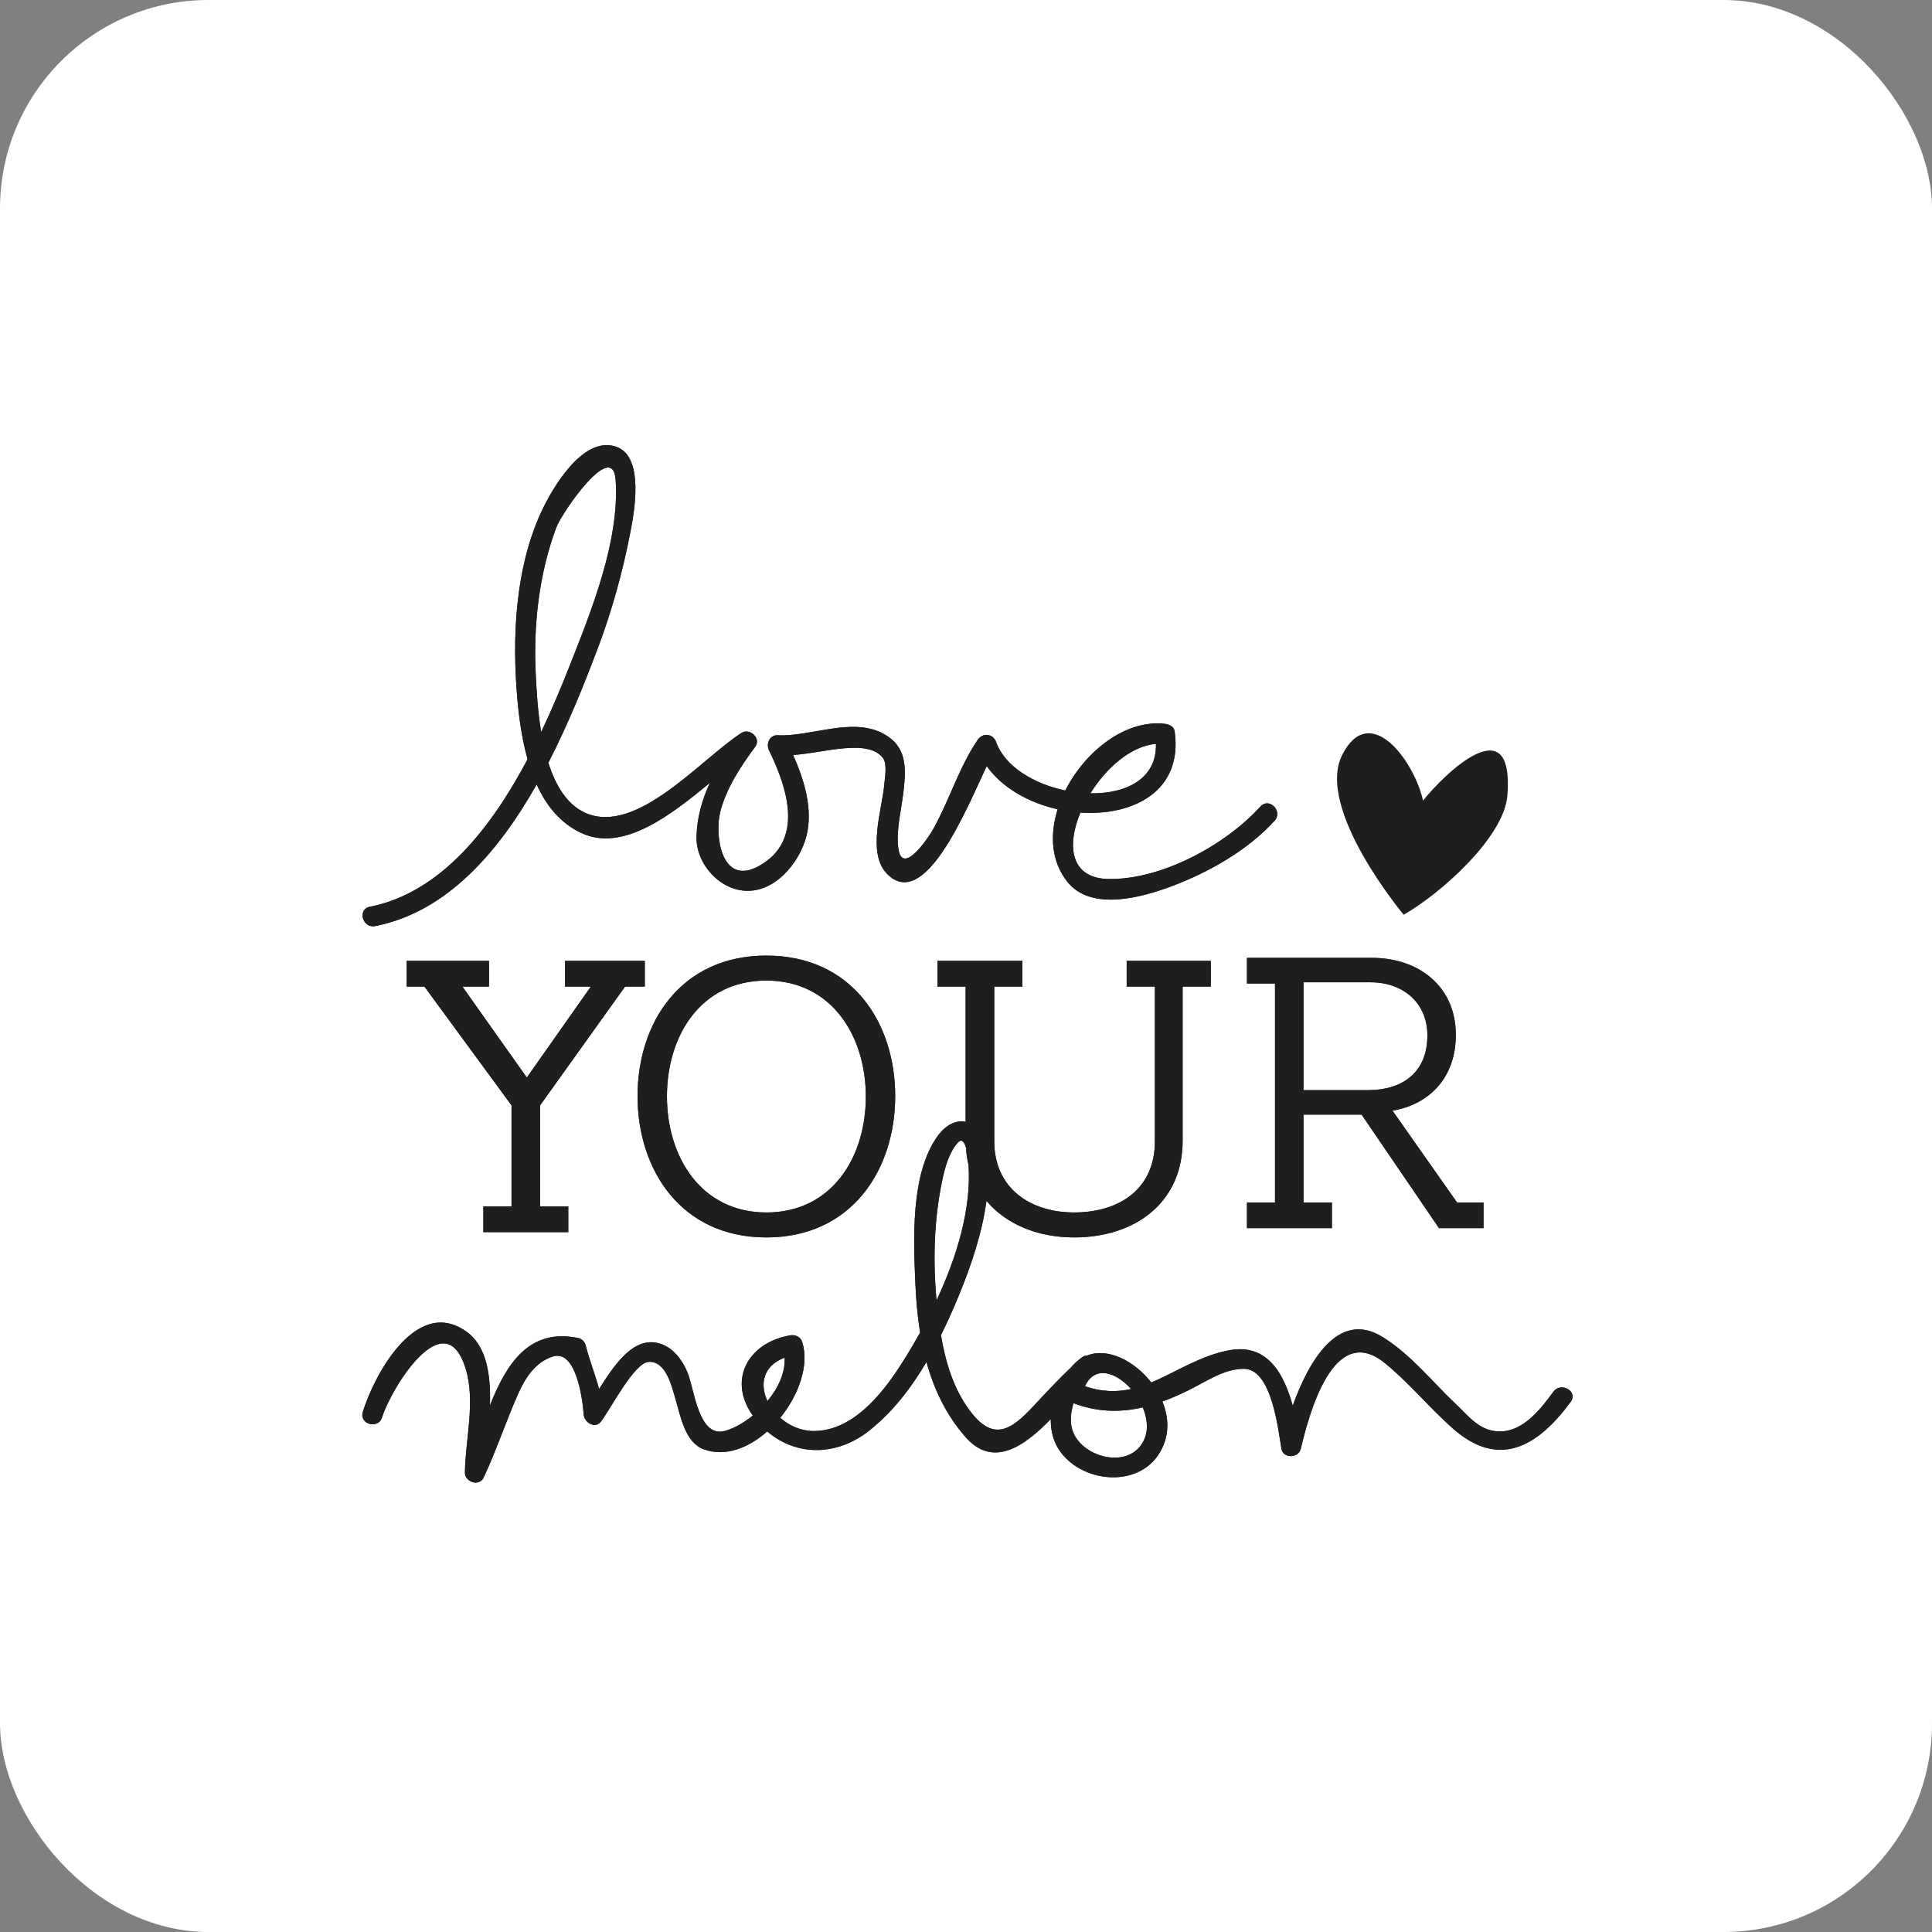 <?xml version="1.0" encoding="UTF-8"?>
<svg width="139px" height="139px" viewBox="0 0 139 139" version="1.1" xmlns="http://www.w3.org/2000/svg" xmlns:xlink="http://www.w3.org/1999/xlink">
    <rect x="0" y="0" width="139" height="139" fill="#808080" stroke="none"/>
    <!-- Generator: Sketch 56.2 (81672) - https://sketch.com -->
    <title>Group 32</title>
    <desc>Created with Sketch.</desc>
    <g id="Page-1" stroke="none" stroke-width="1" fill="none" fill-rule="evenodd">
        <g id="Group-32">
            <rect id="Rectangle" fill="#FFFFFF" x="0" y="0" width="139" height="139" rx="15"></rect>
            <g id="Group-24" transform="translate(26, 32)">
                <g id="Group-8">
                    <g id="Page-1">
                        <path d="M87.005,68.856 C84.634,72.082 81.845,73.719 78.497,70.749 C76.812,69.252 75.387,67.494 73.634,66.067 C69.936,63.059 68.181,69.731 67.585,72.241 C67.428,72.91 66.318,72.954 66.195,72.241 C65.966,70.925 65.515,66.502 63.509,66.481 C62.081,66.467 60.756,67.409 59.519,68.019 C58.886,68.332 58.258,68.606 57.63,68.834 C58.137,70.071 58.161,71.465 57.315,72.702 C55.589,75.22 51.348,74.549 50.014,71.999 C49.714,71.424 49.59,70.768 49.6,70.096 C47.722,72.034 45.461,73.669 43.463,71.386 C42.066,69.793 41.196,67.949 40.656,65.987 C39.548,67.868 38.215,69.603 36.516,70.944 C34.207,72.763 31.314,72.794 29.198,70.986 C27.853,72.179 26.187,72.834 24.633,72.272 C23.286,71.781 22.959,69.873 22.609,68.693 C22.346,67.8 21.93,65.903 20.669,65.981 C19.613,66.05 17.946,69.357 17.227,70.285 C16.805,70.831 16.033,70.327 15.995,69.777 C15.923,68.718 15.46,65.048 13.762,65.599 C12.483,66.014 11.758,67.181 11.243,68.359 C10.388,70.301 9.699,72.383 8.794,74.309 C8.48,74.975 7.44,74.628 7.448,73.945 C7.485,71.531 8.226,68.824 7.503,66.474 C6.006,61.578 2.129,67.895 1.492,69.967 C1.224,70.856 -0.169,70.476 0.102,69.585 C0.912,66.947 3.929,61.276 7.518,63.775 C9.04,64.833 9.315,66.953 9.25,69.11 C10.417,66.173 12.049,63.506 15.626,64.273 C15.866,64.324 16.07,64.544 16.132,64.779 C16.41,65.868 16.816,66.88 17.103,67.931 C18.115,66.342 19.376,64.409 21.05,64.579 C22.244,64.702 23.044,65.727 23.469,66.762 C23.97,67.983 24.253,71.513 26.195,70.939 C26.835,70.75 27.525,70.359 28.161,69.845 C26.34,67.28 27.814,64.609 30.838,64.075 C31.234,64.007 31.602,64.177 31.724,64.579 C32.23,66.217 31.469,68.362 30.135,70.006 C30.767,70.563 31.595,70.948 32.513,70.956 C35.274,70.979 37.381,68.401 38.754,66.282 C39.237,65.535 39.726,64.726 40.199,63.874 C40.014,62.727 39.91,61.56 39.86,60.392 C39.726,57.249 39.486,52.469 41.452,49.746 C42.072,48.885 42.819,48.577 43.474,48.708 L43.474,38.983 L41.446,38.983 L41.446,37.128 L47.559,37.128 L47.559,38.983 L45.533,38.983 L45.533,50.104 C45.533,53.549 48.196,55.231 51.268,55.231 C54.598,55.231 57.088,53.494 57.088,50.133 L57.088,38.983 L55.061,38.983 L55.061,37.128 L61.113,37.128 L61.113,38.983 L59.086,38.983 L59.086,50.075 C59.086,54.478 55.727,57.028 51.268,57.028 C48.674,57.028 46.388,56.09 44.973,54.397 C44.657,56.736 43.863,59.07 43.007,61.15 C42.609,62.119 42.175,63.098 41.698,64.063 C42.024,65.992 42.591,67.894 43.754,69.465 C45.436,71.735 46.712,70.928 48.333,69.188 C49.217,68.238 50.097,67.294 51.033,66.402 C51.298,66.098 51.589,65.83 51.902,65.618 C52.013,65.543 52.126,65.521 52.237,65.518 C53.697,64.939 55.617,65.907 56.828,67.462 C58.646,66.71 60.377,65.509 62.499,65.136 C65.183,64.664 66.37,66.834 67.008,69.13 C68.141,65.984 70.269,62.203 73.479,64.196 C75.52,65.464 77.001,67.371 78.727,69.002 C79.526,69.756 80.284,70.749 81.428,70.943 C83.38,71.276 84.737,69.522 85.761,68.128 C86.304,67.389 87.558,68.107 87.005,68.856 Z M29.138,36.751 C35.278,36.751 38.406,41.56 38.406,46.86 C38.406,52.158 35.278,57.028 29.138,57.028 C22.998,57.028 19.87,52.158 19.87,46.86 C19.87,41.56 22.998,36.751 29.138,36.751 Z M14.886,54.798 L14.886,56.65 L8.776,56.65 L8.776,54.798 L10.802,54.798 L10.802,47.526 L4.537,38.983 L3.262,38.983 L3.262,37.128 L9.18,37.128 L9.18,38.983 L7.269,38.983 L11.903,45.527 L16.508,38.983 L14.653,38.983 L14.653,37.128 L20.391,37.128 L20.391,38.983 L18.969,38.983 L12.858,47.526 L12.858,54.798 L14.886,54.798 Z M0.607,33.238 C5.721,32.234 9.361,27.532 11.958,22.622 C11.541,21.144 11.336,19.592 11.216,18.229 C10.841,13.872 11.061,8.97 12.9,4.924 C13.681,3.205 15.909,-0.679 18.319,0.137 C20.398,0.838 19.622,4.909 19.339,6.359 C18.779,9.232 17.99,12.066 16.948,14.802 C16.021,17.24 14.883,20.097 13.451,22.878 C13.96,24.482 14.766,25.862 16.076,26.466 C19.786,28.175 24.491,22.54 27.359,20.726 C27.942,20.357 28.783,21.117 28.343,21.714 C27.312,23.113 26.269,24.675 25.827,26.38 C25.398,28.023 25.863,31.838 28.622,30.296 C31.884,28.471 30.656,24.694 29.327,21.983 C29.1,21.523 29.365,20.867 29.949,20.899 C32.297,21.021 35.285,19.578 37.527,20.772 C39.25,21.687 39.205,23.206 39,24.974 C38.847,26.265 38.481,27.627 38.619,28.931 C38.854,31.154 40.767,28.33 41.169,27.602 C42.319,25.534 43.011,23.172 44.351,21.217 C44.711,20.688 45.454,20.786 45.668,21.388 C46.297,23.161 48.403,24.405 50.644,24.874 C52.069,22.048 54.987,19.743 57.817,20.077 C58.107,20.111 58.463,20.268 58.511,20.606 C59.124,24.933 55.509,26.72 51.73,26.461 C50.735,28.847 50.994,31.204 53.775,31.242 C57.572,31.294 62.155,28.811 64.683,26.027 C65.307,25.336 66.325,26.359 65.703,27.047 C63.767,29.181 60.928,30.781 58.256,31.776 C56.168,32.554 52.522,33.591 50.804,31.455 C49.621,29.984 49.517,28.067 50.094,26.225 C48.036,25.762 46.113,24.696 44.989,23.115 C43.514,26.266 40.511,33.625 37.817,30.865 C36.365,29.378 37.459,26.244 37.615,24.489 C37.656,23.989 37.853,22.976 37.527,22.54 C36.861,21.641 35.311,21.769 34.346,21.876 C33.261,21.998 32.163,22.239 31.065,22.321 C31.817,24.022 32.411,25.914 32.107,27.741 C31.786,29.687 30.021,32.091 27.798,32.091 C25.79,32.091 24.07,30.149 24.111,28.209 C24.139,26.843 24.511,25.547 25.071,24.323 C22.252,26.655 18.83,29.316 15.843,27.941 C14.315,27.236 13.297,25.951 12.609,24.44 C9.864,29.297 6.146,33.619 0.99,34.629 C0.08,34.807 -0.305,33.417 0.607,33.238 Z M69.827,54.513 L69.827,56.358 L63.713,56.358 L63.713,54.513 L65.731,54.513 L65.731,38.761 L63.713,38.761 L63.713,36.914 L72.714,36.914 C76.029,36.914 78.741,38.932 78.741,42.453 C78.741,45.683 76.664,47.502 74.184,47.907 L78.828,54.513 L80.733,54.513 L80.733,56.358 L77.53,56.358 L71.962,48.192 L67.782,48.192 L67.782,54.513 L69.827,54.513 Z M70.579,22.286 C68.585,26.156 74.988,33.811 74.988,33.811 C77.602,32.328 82.198,28.271 82.451,25.242 C82.962,18.759 77.921,23.67 76.382,25.601 C75.768,22.78 72.573,18.413 70.579,22.286 Z M70.579,22.286 C68.585,26.156 74.988,33.811 74.988,33.811 C77.602,32.328 82.198,28.271 82.451,25.242 C82.962,18.759 77.921,23.67 76.382,25.601 C75.768,22.78 72.573,18.413 70.579,22.286 Z M30.451,65.678 C30.506,66.76 29.989,67.87 29.216,68.803 C28.654,67.615 28.875,66.269 30.451,65.678 Z M51.234,68.954 C51.043,69.584 50.981,70.236 51.123,70.782 C51.644,72.807 55.169,73.819 56.268,71.686 C56.647,70.948 56.559,70.068 56.216,69.257 C54.592,69.631 52.952,69.606 51.234,68.954 Z M52.061,67.732 C52.764,66.199 54.305,66.724 55.377,67.934 C54.359,68.162 53.277,68.156 52.061,67.732 Z M29.137,55.232 C33.858,55.232 36.293,51.261 36.293,46.887 C36.293,42.574 33.858,38.548 29.137,38.548 C24.416,38.548 21.984,42.514 21.984,46.887 C21.984,51.206 24.416,55.232 29.137,55.232 Z M18.295,2.55 C18.099,-0.474 14.418,4.899 14.029,5.934 C12.785,9.262 12.371,12.92 12.542,16.459 C12.595,17.562 12.676,19.109 12.935,20.671 C13.725,19.006 14.404,17.37 14.984,15.901 C16.565,11.897 18.578,6.921 18.295,2.55 Z M76.695,42.483 C76.695,40.118 74.906,38.673 72.625,38.673 L67.781,38.673 L67.781,46.432 L72.423,46.432 C74.873,46.432 76.695,45.195 76.695,42.483 Z M57.166,21.517 C57.235,24.057 54.989,25.119 52.448,25.078 C53.593,23.237 55.377,21.669 57.166,21.517 Z M43.683,51.821 C43.586,51.422 43.525,51.002 43.498,50.564 C43.382,50.164 43.196,49.883 42.905,50.214 C42.255,50.958 41.981,52.018 41.782,52.963 C41.202,55.737 41.119,58.661 41.374,61.483 C41.376,61.507 41.379,61.531 41.382,61.556 C42.841,58.432 43.892,54.97 43.683,51.821 Z" id="Combined-Shape" fill="#093255"></path>
                        <path d="M87.005,68.856 C84.634,72.082 81.845,73.719 78.497,70.749 C76.812,69.252 75.387,67.494 73.634,66.067 C69.936,63.059 68.181,69.731 67.585,72.241 C67.428,72.91 66.318,72.954 66.195,72.241 C65.966,70.925 65.515,66.502 63.509,66.481 C62.081,66.467 60.756,67.409 59.519,68.019 C58.886,68.332 58.258,68.606 57.63,68.834 C58.137,70.071 58.161,71.465 57.315,72.702 C55.589,75.22 51.348,74.549 50.014,71.999 C49.714,71.424 49.59,70.768 49.6,70.096 C47.722,72.034 45.461,73.669 43.463,71.386 C42.066,69.793 41.196,67.949 40.656,65.987 C39.548,67.868 38.215,69.603 36.516,70.944 C34.207,72.763 31.314,72.794 29.198,70.986 C27.853,72.179 26.187,72.834 24.633,72.272 C23.286,71.781 22.959,69.873 22.609,68.693 C22.346,67.8 21.93,65.903 20.669,65.981 C19.613,66.05 17.946,69.357 17.227,70.285 C16.805,70.831 16.033,70.327 15.995,69.777 C15.923,68.718 15.46,65.048 13.762,65.599 C12.483,66.014 11.758,67.181 11.243,68.359 C10.388,70.301 9.699,72.383 8.794,74.309 C8.48,74.975 7.44,74.628 7.448,73.945 C7.485,71.531 8.226,68.824 7.503,66.474 C6.006,61.578 2.129,67.895 1.492,69.967 C1.224,70.856 -0.169,70.476 0.102,69.585 C0.912,66.947 3.929,61.276 7.518,63.775 C9.04,64.833 9.315,66.953 9.25,69.11 C10.417,66.173 12.049,63.506 15.626,64.273 C15.866,64.324 16.07,64.544 16.132,64.779 C16.41,65.868 16.816,66.88 17.103,67.931 C18.115,66.342 19.376,64.409 21.05,64.579 C22.244,64.702 23.044,65.727 23.469,66.762 C23.97,67.983 24.253,71.513 26.195,70.939 C26.835,70.75 27.525,70.359 28.161,69.845 C26.34,67.28 27.814,64.609 30.838,64.075 C31.234,64.007 31.602,64.177 31.724,64.579 C32.23,66.217 31.469,68.362 30.135,70.006 C30.767,70.563 31.595,70.948 32.513,70.956 C35.274,70.979 37.381,68.401 38.754,66.282 C39.237,65.535 39.726,64.726 40.199,63.874 C40.014,62.727 39.91,61.56 39.86,60.392 C39.726,57.249 39.486,52.469 41.452,49.746 C42.072,48.885 42.819,48.577 43.474,48.708 L43.474,38.983 L41.446,38.983 L41.446,37.128 L47.559,37.128 L47.559,38.983 L45.533,38.983 L45.533,50.104 C45.533,53.549 48.196,55.231 51.268,55.231 C54.598,55.231 57.088,53.494 57.088,50.133 L57.088,38.983 L55.061,38.983 L55.061,37.128 L61.113,37.128 L61.113,38.983 L59.086,38.983 L59.086,50.075 C59.086,54.478 55.727,57.028 51.268,57.028 C48.674,57.028 46.388,56.09 44.973,54.397 C44.657,56.736 43.863,59.07 43.007,61.15 C42.609,62.119 42.175,63.098 41.698,64.063 C42.024,65.992 42.591,67.894 43.754,69.465 C45.436,71.735 46.712,70.928 48.333,69.188 C49.217,68.238 50.097,67.294 51.033,66.402 C51.298,66.098 51.589,65.83 51.902,65.618 C52.013,65.543 52.126,65.521 52.237,65.518 C53.697,64.939 55.617,65.907 56.828,67.462 C58.646,66.71 60.377,65.509 62.499,65.136 C65.183,64.664 66.37,66.834 67.008,69.13 C68.141,65.984 70.269,62.203 73.479,64.196 C75.52,65.464 77.001,67.371 78.727,69.002 C79.526,69.756 80.284,70.749 81.428,70.943 C83.38,71.276 84.737,69.522 85.761,68.128 C86.304,67.389 87.558,68.107 87.005,68.856 Z M29.138,36.751 C35.278,36.751 38.406,41.56 38.406,46.86 C38.406,52.158 35.278,57.028 29.138,57.028 C22.998,57.028 19.87,52.158 19.87,46.86 C19.87,41.56 22.998,36.751 29.138,36.751 Z M14.886,54.798 L14.886,56.65 L8.776,56.65 L8.776,54.798 L10.802,54.798 L10.802,47.526 L4.537,38.983 L3.262,38.983 L3.262,37.128 L9.18,37.128 L9.18,38.983 L7.269,38.983 L11.903,45.527 L16.508,38.983 L14.653,38.983 L14.653,37.128 L20.391,37.128 L20.391,38.983 L18.969,38.983 L12.858,47.526 L12.858,54.798 L14.886,54.798 Z M0.607,33.238 C5.721,32.234 9.361,27.532 11.958,22.622 C11.541,21.144 11.336,19.592 11.216,18.229 C10.841,13.872 11.061,8.97 12.9,4.924 C13.681,3.205 15.909,-0.679 18.319,0.137 C20.398,0.838 19.622,4.909 19.339,6.359 C18.779,9.232 17.99,12.066 16.948,14.802 C16.021,17.24 14.883,20.097 13.451,22.878 C13.96,24.482 14.766,25.862 16.076,26.466 C19.786,28.175 24.491,22.54 27.359,20.726 C27.942,20.357 28.783,21.117 28.343,21.714 C27.312,23.113 26.269,24.675 25.827,26.38 C25.398,28.023 25.863,31.838 28.622,30.296 C31.884,28.471 30.656,24.694 29.327,21.983 C29.1,21.523 29.365,20.867 29.949,20.899 C32.297,21.021 35.285,19.578 37.527,20.772 C39.25,21.687 39.205,23.206 39,24.974 C38.847,26.265 38.481,27.627 38.619,28.931 C38.854,31.154 40.767,28.33 41.169,27.602 C42.319,25.534 43.011,23.172 44.351,21.217 C44.711,20.688 45.454,20.786 45.668,21.388 C46.297,23.161 48.403,24.405 50.644,24.874 C52.069,22.048 54.987,19.743 57.817,20.077 C58.107,20.111 58.463,20.268 58.511,20.606 C59.124,24.933 55.509,26.72 51.73,26.461 C50.735,28.847 50.994,31.204 53.775,31.242 C57.572,31.294 62.155,28.811 64.683,26.027 C65.307,25.336 66.325,26.359 65.703,27.047 C63.767,29.181 60.928,30.781 58.256,31.776 C56.168,32.554 52.522,33.591 50.804,31.455 C49.621,29.984 49.517,28.067 50.094,26.225 C48.036,25.762 46.113,24.696 44.989,23.115 C43.514,26.266 40.511,33.625 37.817,30.865 C36.365,29.378 37.459,26.244 37.615,24.489 C37.656,23.989 37.853,22.976 37.527,22.54 C36.861,21.641 35.311,21.769 34.346,21.876 C33.261,21.998 32.163,22.239 31.065,22.321 C31.817,24.022 32.411,25.914 32.107,27.741 C31.786,29.687 30.021,32.091 27.798,32.091 C25.79,32.091 24.07,30.149 24.111,28.209 C24.139,26.843 24.511,25.547 25.071,24.323 C22.252,26.655 18.83,29.316 15.843,27.941 C14.315,27.236 13.297,25.951 12.609,24.44 C9.864,29.297 6.146,33.619 0.99,34.629 C0.08,34.807 -0.305,33.417 0.607,33.238 Z M69.827,54.513 L69.827,56.358 L63.713,56.358 L63.713,54.513 L65.731,54.513 L65.731,38.761 L63.713,38.761 L63.713,36.914 L72.714,36.914 C76.029,36.914 78.741,38.932 78.741,42.453 C78.741,45.683 76.664,47.502 74.184,47.907 L78.828,54.513 L80.733,54.513 L80.733,56.358 L77.53,56.358 L71.962,48.192 L67.782,48.192 L67.782,54.513 L69.827,54.513 Z M70.579,22.286 C68.585,26.156 74.988,33.811 74.988,33.811 C77.602,32.328 82.198,28.271 82.451,25.242 C82.962,18.759 77.921,23.67 76.382,25.601 C75.768,22.78 72.573,18.413 70.579,22.286 Z M70.579,22.286 C68.585,26.156 74.988,33.811 74.988,33.811 C77.602,32.328 82.198,28.271 82.451,25.242 C82.962,18.759 77.921,23.67 76.382,25.601 C75.768,22.78 72.573,18.413 70.579,22.286 Z M30.451,65.678 C30.506,66.76 29.989,67.87 29.216,68.803 C28.654,67.615 28.875,66.269 30.451,65.678 Z M51.234,68.954 C51.043,69.584 50.981,70.236 51.123,70.782 C51.644,72.807 55.169,73.819 56.268,71.686 C56.647,70.948 56.559,70.068 56.216,69.257 C54.592,69.631 52.952,69.606 51.234,68.954 Z M52.061,67.732 C52.764,66.199 54.305,66.724 55.377,67.934 C54.359,68.162 53.277,68.156 52.061,67.732 Z M29.137,55.232 C33.858,55.232 36.293,51.261 36.293,46.887 C36.293,42.574 33.858,38.548 29.137,38.548 C24.416,38.548 21.984,42.514 21.984,46.887 C21.984,51.206 24.416,55.232 29.137,55.232 Z M18.295,2.55 C18.099,-0.474 14.418,4.899 14.029,5.934 C12.785,9.262 12.371,12.92 12.542,16.459 C12.595,17.562 12.676,19.109 12.935,20.671 C13.725,19.006 14.404,17.37 14.984,15.901 C16.565,11.897 18.578,6.921 18.295,2.55 Z M76.695,42.483 C76.695,40.118 74.906,38.673 72.625,38.673 L67.781,38.673 L67.781,46.432 L72.423,46.432 C74.873,46.432 76.695,45.195 76.695,42.483 Z M57.166,21.517 C57.235,24.057 54.989,25.119 52.448,25.078 C53.593,23.237 55.377,21.669 57.166,21.517 Z M43.683,51.821 C43.586,51.422 43.525,51.002 43.498,50.564 C43.382,50.164 43.196,49.883 42.905,50.214 C42.255,50.958 41.981,52.018 41.782,52.963 C41.202,55.737 41.119,58.661 41.374,61.483 C41.376,61.507 41.379,61.531 41.382,61.556 C42.841,58.432 43.892,54.97 43.683,51.821 Z" id="Combined-Shape" fill="#1E1E1E"></path>
                        <g id="Group-15"></g>
                    </g>
                </g>
                <g id="Group-8">
                    <g id="Page-1">
                        <path d="M70.579,22.286 C72.573,18.413 75.768,22.78 76.382,25.601 C77.921,23.67 82.962,18.759 82.451,25.242 C82.198,28.271 77.602,32.328 74.988,33.811 C74.988,33.811 68.585,26.156 70.579,22.286 L70.579,22.286 Z M70.579,22.286 C72.573,18.413 75.768,22.78 76.382,25.601 C77.921,23.67 82.962,18.759 82.451,25.242 C82.198,28.271 77.602,32.328 74.988,33.811 C74.988,33.811 68.585,26.156 70.579,22.286 L70.579,22.286 Z" id="Combined-Shape" fill="#093255"></path>
                        <path d="M70.579,22.286 C72.573,18.413 75.768,22.78 76.382,25.601 C77.921,23.67 82.962,18.759 82.451,25.242 C82.198,28.271 77.602,32.328 74.988,33.811 C74.988,33.811 68.585,26.156 70.579,22.286 L70.579,22.286 Z" id="Combined-Shape" fill="#1E1E1E"></path>
                        <g id="Group-15"></g>
                    </g>
                </g>
            </g>
        </g>
    </g>
</svg>
